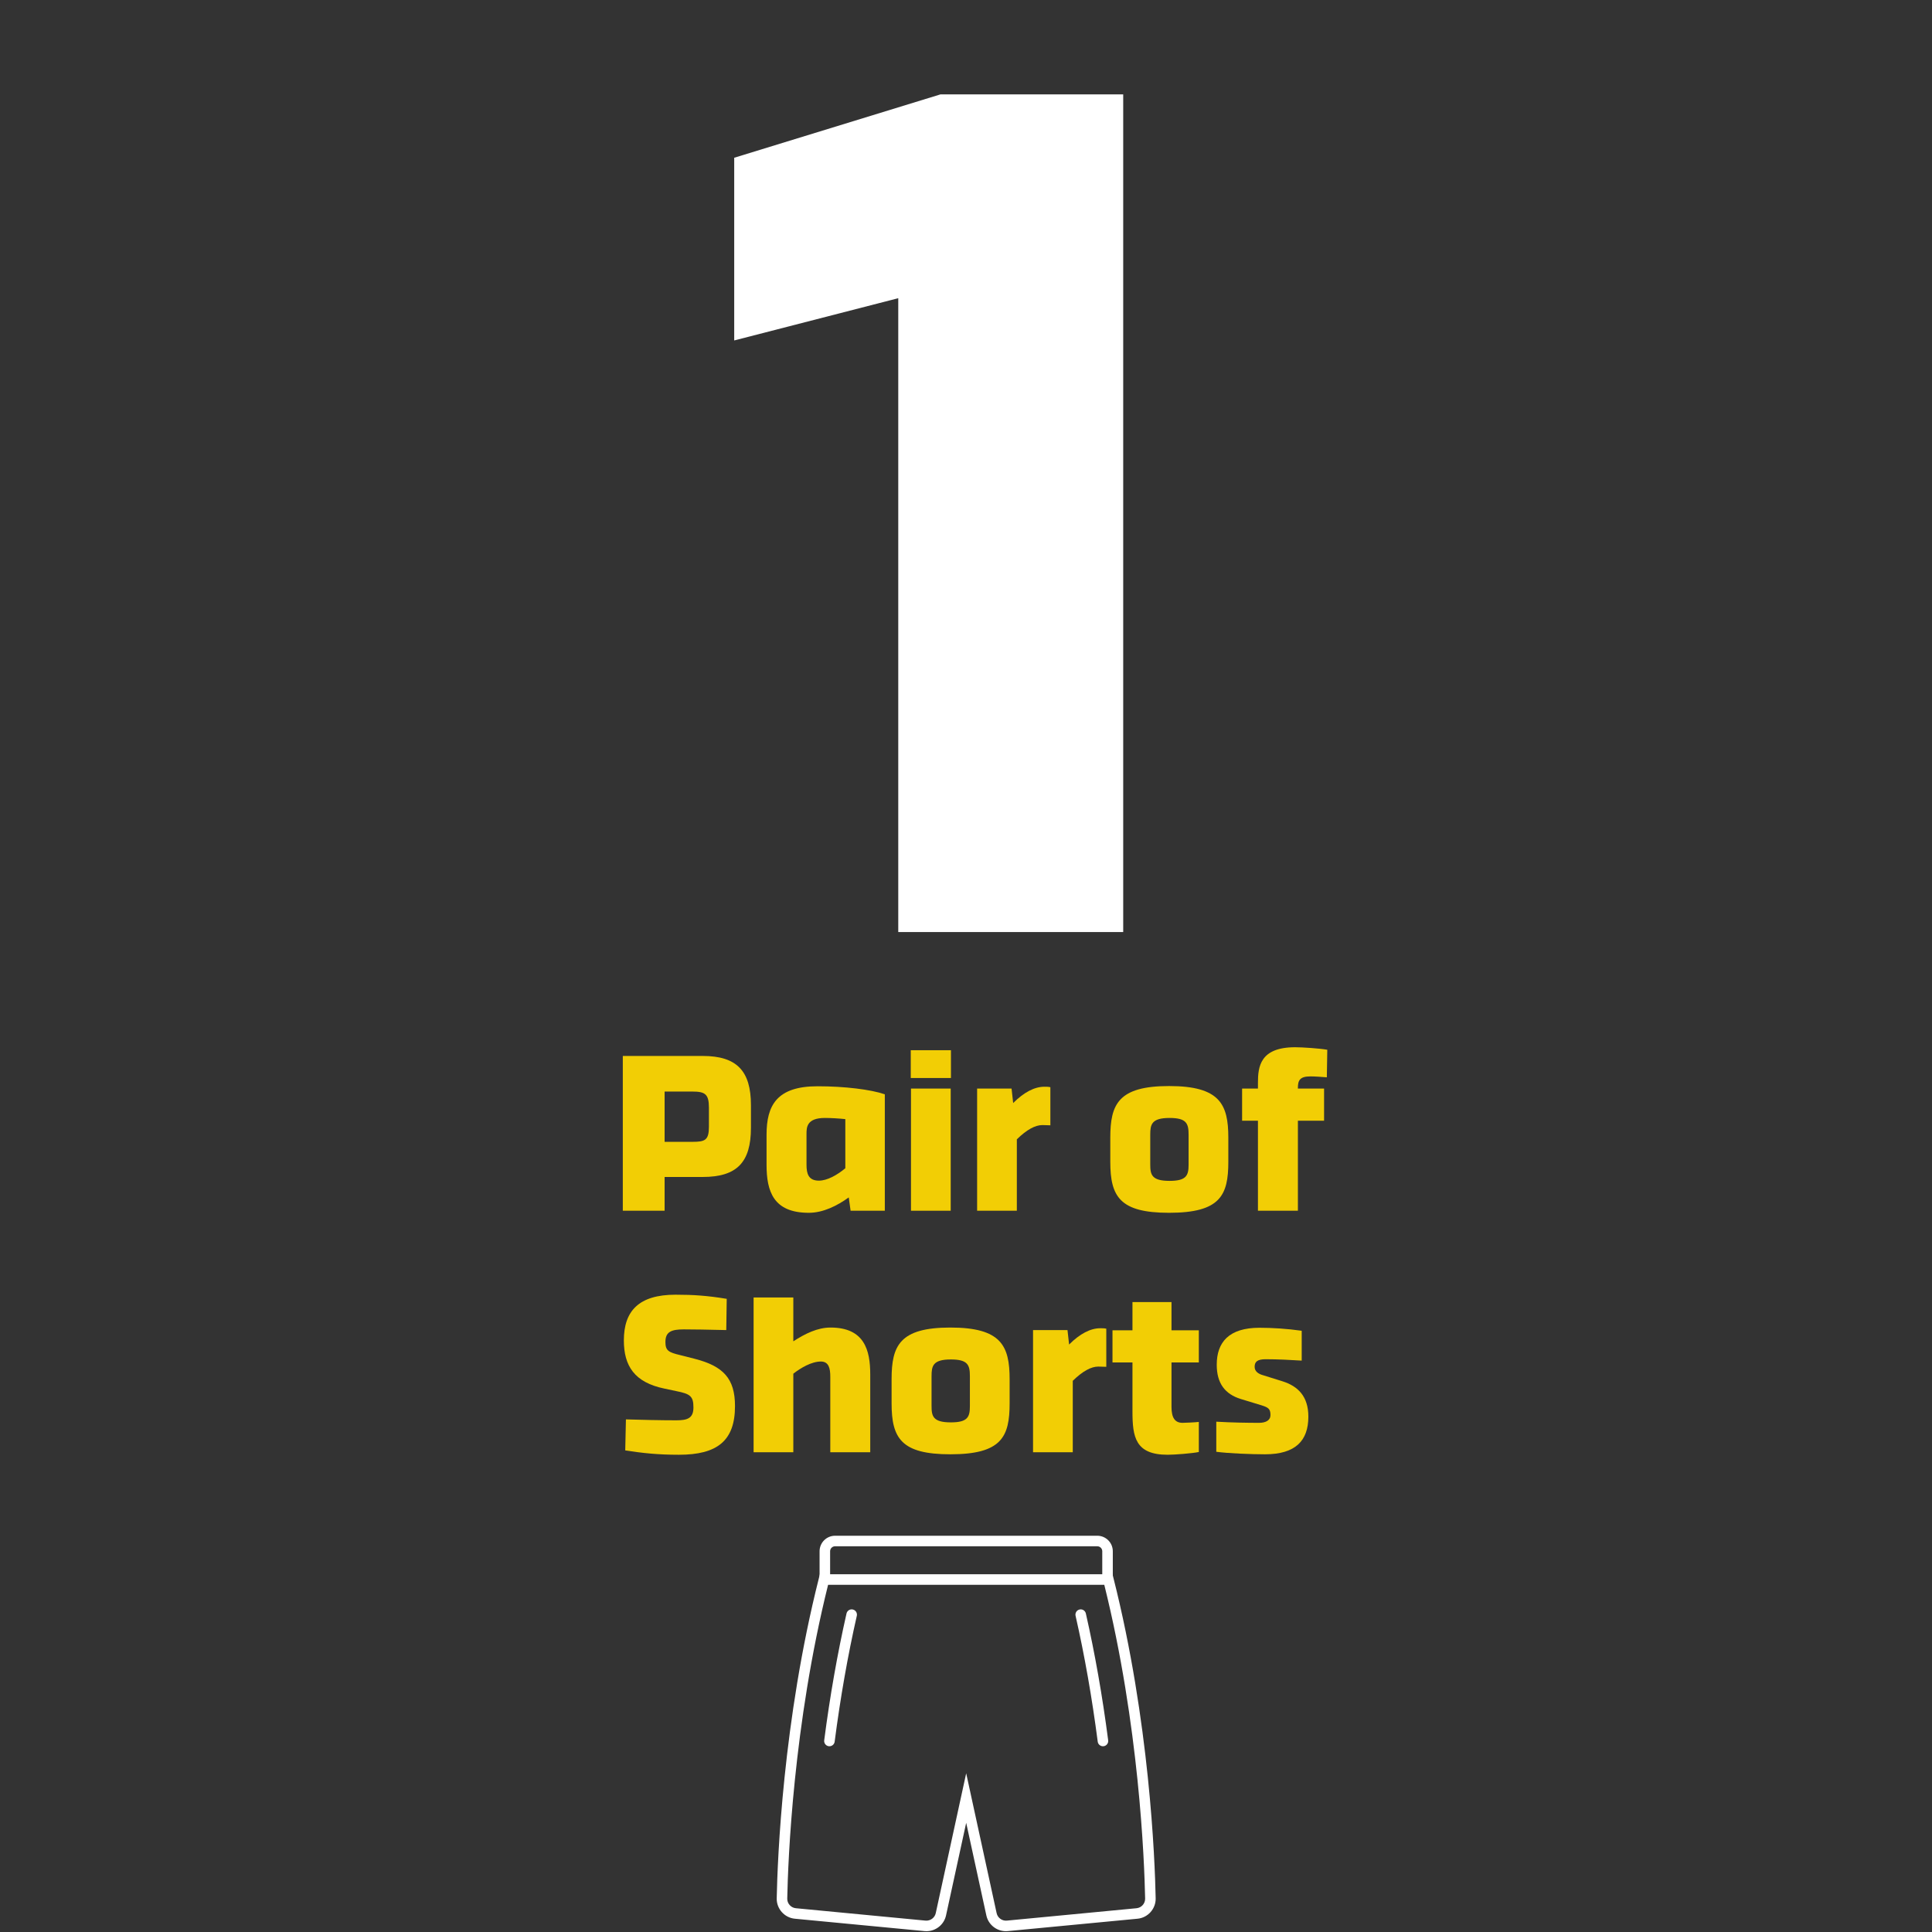 <svg xmlns="http://www.w3.org/2000/svg" xmlns:xlink="http://www.w3.org/1999/xlink" width="1080" zoomAndPan="magnify" viewBox="0 0 810 810" height="1080" preserveAspectRatio="xMidYMid meet" version="1.0"><rect x="0" y="0" width="810" height="810" fill="#333333" stroke="none"/><defs><g/><clipPath id="0fb586d848"><path d="M 325.258 660 L 485 660 L 485 810 L 325.258 810 Z M 325.258 660 " clip-rule="nonzero"/></clipPath><clipPath id="e9db3b5586"><path d="M 343 643.867 L 467 643.867 L 467 665 L 343 665 Z M 343 643.867 " clip-rule="nonzero"/></clipPath></defs><g clip-path="url(#0fb586d848)"><path fill="#ffffff" d="M 347.184 664.43 C 332.566 723.191 330.383 779.902 330.059 796.004 C 330.02 798.062 331.602 799.836 333.664 800.031 L 388.039 805.227 C 390.027 805.398 391.883 804.078 392.316 802.109 L 405.078 743.461 L 417.844 802.109 C 418.277 804.078 420.129 805.418 422.117 805.227 L 476.5 800.031 C 478.559 799.836 480.141 798.062 480.102 796.004 C 479.777 779.902 477.594 723.211 462.977 664.43 Z M 388.43 809.66 C 388.156 809.66 387.891 809.648 387.621 809.621 L 333.246 804.43 C 328.891 804.016 325.559 800.27 325.641 795.914 C 325.973 779.547 328.211 721.488 343.316 661.68 L 343.734 660.012 L 466.422 660.012 L 466.844 661.68 C 481.953 721.508 484.195 779.547 484.52 795.914 C 484.602 800.27 481.266 804.016 476.922 804.43 L 422.539 809.621 C 418.297 810.02 414.43 807.195 413.531 803.051 L 405.078 764.223 L 396.629 803.051 C 395.785 806.934 392.336 809.66 388.43 809.66 " fill-opacity="1" fill-rule="nonzero"/></g><path fill="#ffffff" d="M 462.414 732.121 C 461.32 732.121 460.367 731.312 460.227 730.203 C 457.836 711.785 454.715 694.035 450.938 677.43 C 450.672 676.242 451.418 675.059 452.602 674.793 C 453.801 674.516 454.98 675.266 455.25 676.457 C 459.047 693.184 462.199 711.078 464.609 729.633 C 464.758 730.844 463.91 731.953 462.699 732.109 C 462.609 732.121 462.512 732.121 462.414 732.121 " fill-opacity="1" fill-rule="nonzero"/><path fill="#ffffff" d="M 347.746 732.121 C 347.656 732.121 347.559 732.121 347.461 732.109 C 346.25 731.953 345.402 730.844 345.555 729.633 C 347.957 711.078 351.113 693.191 354.906 676.457 C 355.18 675.266 356.359 674.516 357.559 674.793 C 358.742 675.059 359.488 676.242 359.223 677.43 C 355.445 694.035 352.324 711.785 349.934 730.203 C 349.793 731.312 348.84 732.121 347.746 732.121 " fill-opacity="1" fill-rule="nonzero"/><g clip-path="url(#e9db3b5586)"><path fill="#ffffff" d="M 464.34 664.43 C 463.121 664.43 462.129 663.441 462.129 662.223 L 462.129 650.363 C 462.129 649.219 461.195 648.285 460.051 648.285 L 350.109 648.285 C 348.961 648.285 348.031 649.219 348.031 650.363 L 348.031 662.223 C 348.031 663.441 347.039 664.43 345.82 664.43 C 344.605 664.43 343.613 663.441 343.613 662.223 L 343.613 650.363 C 343.613 646.781 346.527 643.867 350.109 643.867 L 460.051 643.867 C 463.633 643.867 466.547 646.781 466.547 650.363 L 466.547 662.223 C 466.547 663.441 465.555 664.43 464.34 664.43 " fill-opacity="1" fill-rule="nonzero"/></g><g fill="#ffffff" fill-opacity="1"><g transform="translate(303.129, 390.756)"><g><path d="M 167.781 0 L 167.781 -351.191 L 91.184 -351.191 L 4.691 -324.617 L 4.691 -248.023 L 73.469 -265.738 L 73.469 0 Z M 167.781 0 "/></g></g></g><g fill="#f2ce05" fill-opacity="1"><g transform="translate(254.379, 507.603)"><g><path d="M 40.242 -64.887 L 6.738 -64.887 L 6.738 0 L 24.262 0 L 24.262 -14.152 L 40.242 -14.152 C 54.586 -14.152 60.457 -20.312 60.457 -34.754 L 60.457 -44.285 C 60.457 -58.629 54.488 -64.887 40.242 -64.887 Z M 42.84 -35.234 C 42.84 -29.555 41.203 -28.883 35.91 -28.883 L 24.262 -28.883 L 24.262 -49.965 L 35.91 -49.965 C 41.203 -49.965 42.84 -48.906 42.84 -43.227 Z M 42.84 -35.234 "/></g></g></g><g fill="#f2ce05" fill-opacity="1"><g transform="translate(317.147, 507.603)"><g><path d="M 25.609 -52.18 C 8.566 -52.18 4.234 -44.188 4.234 -31.867 L 4.234 -19.254 C 4.234 -8.086 7.125 0.867 21.949 0.867 C 28.016 0.867 33.887 -2.117 38.699 -5.582 L 39.469 0 L 53.816 0 L 53.816 -48.809 C 47.941 -50.832 36.969 -52.18 25.609 -52.18 Z M 20.988 -32.152 C 20.988 -34.852 20.988 -38.895 28.688 -38.895 C 31.191 -38.895 34.562 -38.699 37.258 -38.41 L 37.258 -17.809 C 33.789 -14.922 29.652 -12.613 26.184 -12.613 C 21.758 -12.613 20.988 -15.598 20.988 -19.254 Z M 20.988 -32.152 "/></g></g></g><g fill="#f2ce05" fill-opacity="1"><g transform="translate(376.449, 507.603)"><g><path d="M 5.391 -55.645 L 22.238 -55.645 L 22.238 -67.293 L 5.391 -67.293 Z M 22.141 0 L 22.141 -51.215 L 5.488 -51.215 L 5.488 0 Z M 22.141 0 "/></g></g></g><g fill="#f2ce05" fill-opacity="1"><g transform="translate(404.174, 507.603)"><g><path d="M 33.695 -51.984 C 29.555 -51.984 25.125 -49.676 20.602 -45.152 L 19.93 -51.215 L 5.488 -51.215 L 5.488 0 L 22.141 0 L 22.141 -29.941 C 26.281 -33.984 29.844 -35.91 32.828 -35.91 C 33.887 -35.91 35.137 -35.812 36.199 -35.812 L 36.199 -51.793 C 35.426 -51.984 34.465 -51.984 33.695 -51.984 Z M 33.695 -51.984 "/></g></g></g><g fill="#f2ce05" fill-opacity="1"><g transform="translate(441.431, 507.603)"><g/></g></g><g fill="#f2ce05" fill-opacity="1"><g transform="translate(461.262, 507.603)"><g><path d="M 4.234 -20.504 C 4.234 -5.871 8.277 0.867 28.883 0.867 C 50.348 0.867 53.719 -6.449 53.719 -20.504 L 53.719 -30.613 C 53.719 -44.668 50.156 -52.273 28.883 -52.273 C 7.605 -52.273 4.234 -44.668 4.234 -30.613 Z M 20.988 -31.867 C 20.988 -36.102 21.469 -38.895 29.074 -38.895 C 36.199 -38.895 37.062 -36.582 37.062 -31.867 L 37.062 -19.352 C 37.062 -14.824 36.199 -12.516 29.074 -12.516 C 21.469 -12.516 20.988 -15.211 20.988 -19.445 Z M 20.988 -31.867 "/></g></g></g><g fill="#f2ce05" fill-opacity="1"><g transform="translate(519.313, 507.603)"><g><path d="M 30.035 -56.316 C 32.059 -56.316 34.562 -56.125 36.969 -55.934 L 37.16 -67.484 C 33.984 -68.062 26.762 -68.543 23.684 -68.543 C 8.953 -68.543 8.086 -60.359 8.086 -53.621 L 8.086 -51.215 L 1.445 -51.215 L 1.445 -37.738 L 8.086 -37.738 L 8.086 0 L 24.836 0 L 24.836 -37.738 L 35.812 -37.738 L 35.812 -51.215 L 24.836 -51.215 L 24.836 -51.504 C 24.836 -54.586 25.609 -56.316 30.035 -56.316 Z M 30.035 -56.316 "/></g></g></g><g fill="#f2ce05" fill-opacity="1"><g transform="translate(258.668, 608.853)"><g><path d="M 3.465 -0.77 C 10.879 0.387 17.137 1.059 25.992 1.059 C 42.07 1.059 49.484 -4.812 49.484 -19.352 C 49.484 -30.902 44.574 -36.102 32.539 -39.184 L 26.473 -40.723 C 21.566 -41.879 20.312 -42.648 20.312 -46.211 C 20.312 -50.445 22.719 -51.504 28.016 -51.504 C 31.48 -51.504 38.316 -51.406 45.824 -51.215 L 46.016 -64.309 C 37.836 -65.656 31.961 -66.043 24.551 -66.043 C 9.145 -66.043 2.887 -59.207 2.887 -46.883 C 2.887 -36.199 7.316 -29.266 19.93 -26.668 L 24.934 -25.609 C 30.711 -24.453 32.059 -23.488 32.059 -18.773 C 32.059 -14.246 29.555 -13.383 24.934 -13.383 C 18.293 -13.383 10.301 -13.574 3.754 -13.766 Z M 3.465 -0.77 "/></g></g></g><g fill="#f2ce05" fill-opacity="1"><g transform="translate(310.461, 608.853)"><g><path d="M 37.738 -52.273 C 32.25 -52.273 27.051 -49.676 22.141 -46.5 L 22.141 -64.887 L 5.488 -64.887 L 5.488 0 L 22.141 0 L 22.141 -32.926 C 25.223 -35.332 29.746 -38.027 33.695 -38.027 C 37.062 -38.027 37.641 -35.043 37.641 -31.672 L 37.641 0 L 54.391 0 L 54.391 -32.637 C 54.391 -42.742 51.984 -52.273 37.738 -52.273 Z M 37.738 -52.273 "/></g></g></g><g fill="#f2ce05" fill-opacity="1"><g transform="translate(369.57, 608.853)"><g><path d="M 4.234 -20.504 C 4.234 -5.871 8.277 0.867 28.883 0.867 C 50.348 0.867 53.719 -6.449 53.719 -20.504 L 53.719 -30.613 C 53.719 -44.668 50.156 -52.273 28.883 -52.273 C 7.605 -52.273 4.234 -44.668 4.234 -30.613 Z M 20.988 -31.867 C 20.988 -36.102 21.469 -38.895 29.074 -38.895 C 36.199 -38.895 37.062 -36.582 37.062 -31.867 L 37.062 -19.352 C 37.062 -14.824 36.199 -12.516 29.074 -12.516 C 21.469 -12.516 20.988 -15.211 20.988 -19.445 Z M 20.988 -31.867 "/></g></g></g><g fill="#f2ce05" fill-opacity="1"><g transform="translate(427.621, 608.853)"><g><path d="M 33.695 -51.984 C 29.555 -51.984 25.125 -49.676 20.602 -45.152 L 19.93 -51.215 L 5.488 -51.215 L 5.488 0 L 22.141 0 L 22.141 -29.941 C 26.281 -33.984 29.844 -35.91 32.828 -35.91 C 33.887 -35.91 35.137 -35.812 36.199 -35.812 L 36.199 -51.793 C 35.426 -51.984 34.465 -51.984 33.695 -51.984 Z M 33.695 -51.984 "/></g></g></g><g fill="#f2ce05" fill-opacity="1"><g transform="translate(464.877, 608.853)"><g><path d="M 37.738 -51.121 L 26.281 -51.121 L 26.281 -62.961 L 9.914 -62.961 L 9.914 -51.121 L 1.539 -51.121 L 1.539 -37.641 L 9.914 -37.641 L 9.914 -17.137 C 9.914 -6.449 11.07 1.059 24.645 1.059 C 27.629 1.059 35.043 0.48 37.738 -0.098 L 37.738 -12.707 C 36.293 -12.516 31.672 -12.324 30.902 -12.324 C 27.727 -12.324 26.281 -14.441 26.281 -18.965 L 26.281 -37.641 L 37.738 -37.641 Z M 37.738 -51.121 "/></g></g></g><g fill="#f2ce05" fill-opacity="1"><g transform="translate(506.081, 608.853)"><g><path d="M 3.852 -0.191 C 8.762 0.48 18.387 0.867 24.262 0.867 C 37.062 0.867 42.453 -4.812 42.453 -14.922 C 42.453 -23.488 38.027 -27.727 31.578 -29.746 L 23.586 -32.25 C 21.371 -32.828 19.93 -33.984 19.93 -35.812 C 19.93 -37.93 21.082 -38.988 24.551 -38.988 C 29.746 -38.988 35.137 -38.699 39.664 -38.41 L 39.664 -50.926 C 33.504 -51.793 27.34 -52.18 21.949 -52.18 C 9.145 -52.18 4.043 -46.113 4.043 -36.68 C 4.043 -28.785 7.605 -24.355 14.055 -22.336 L 22.914 -19.641 C 25.609 -18.773 26.57 -18.195 26.57 -15.598 C 26.57 -13.383 24.645 -12.324 21.758 -12.324 C 17.23 -12.324 10.301 -12.418 3.852 -12.805 Z M 3.852 -0.191 "/></g></g></g></svg>